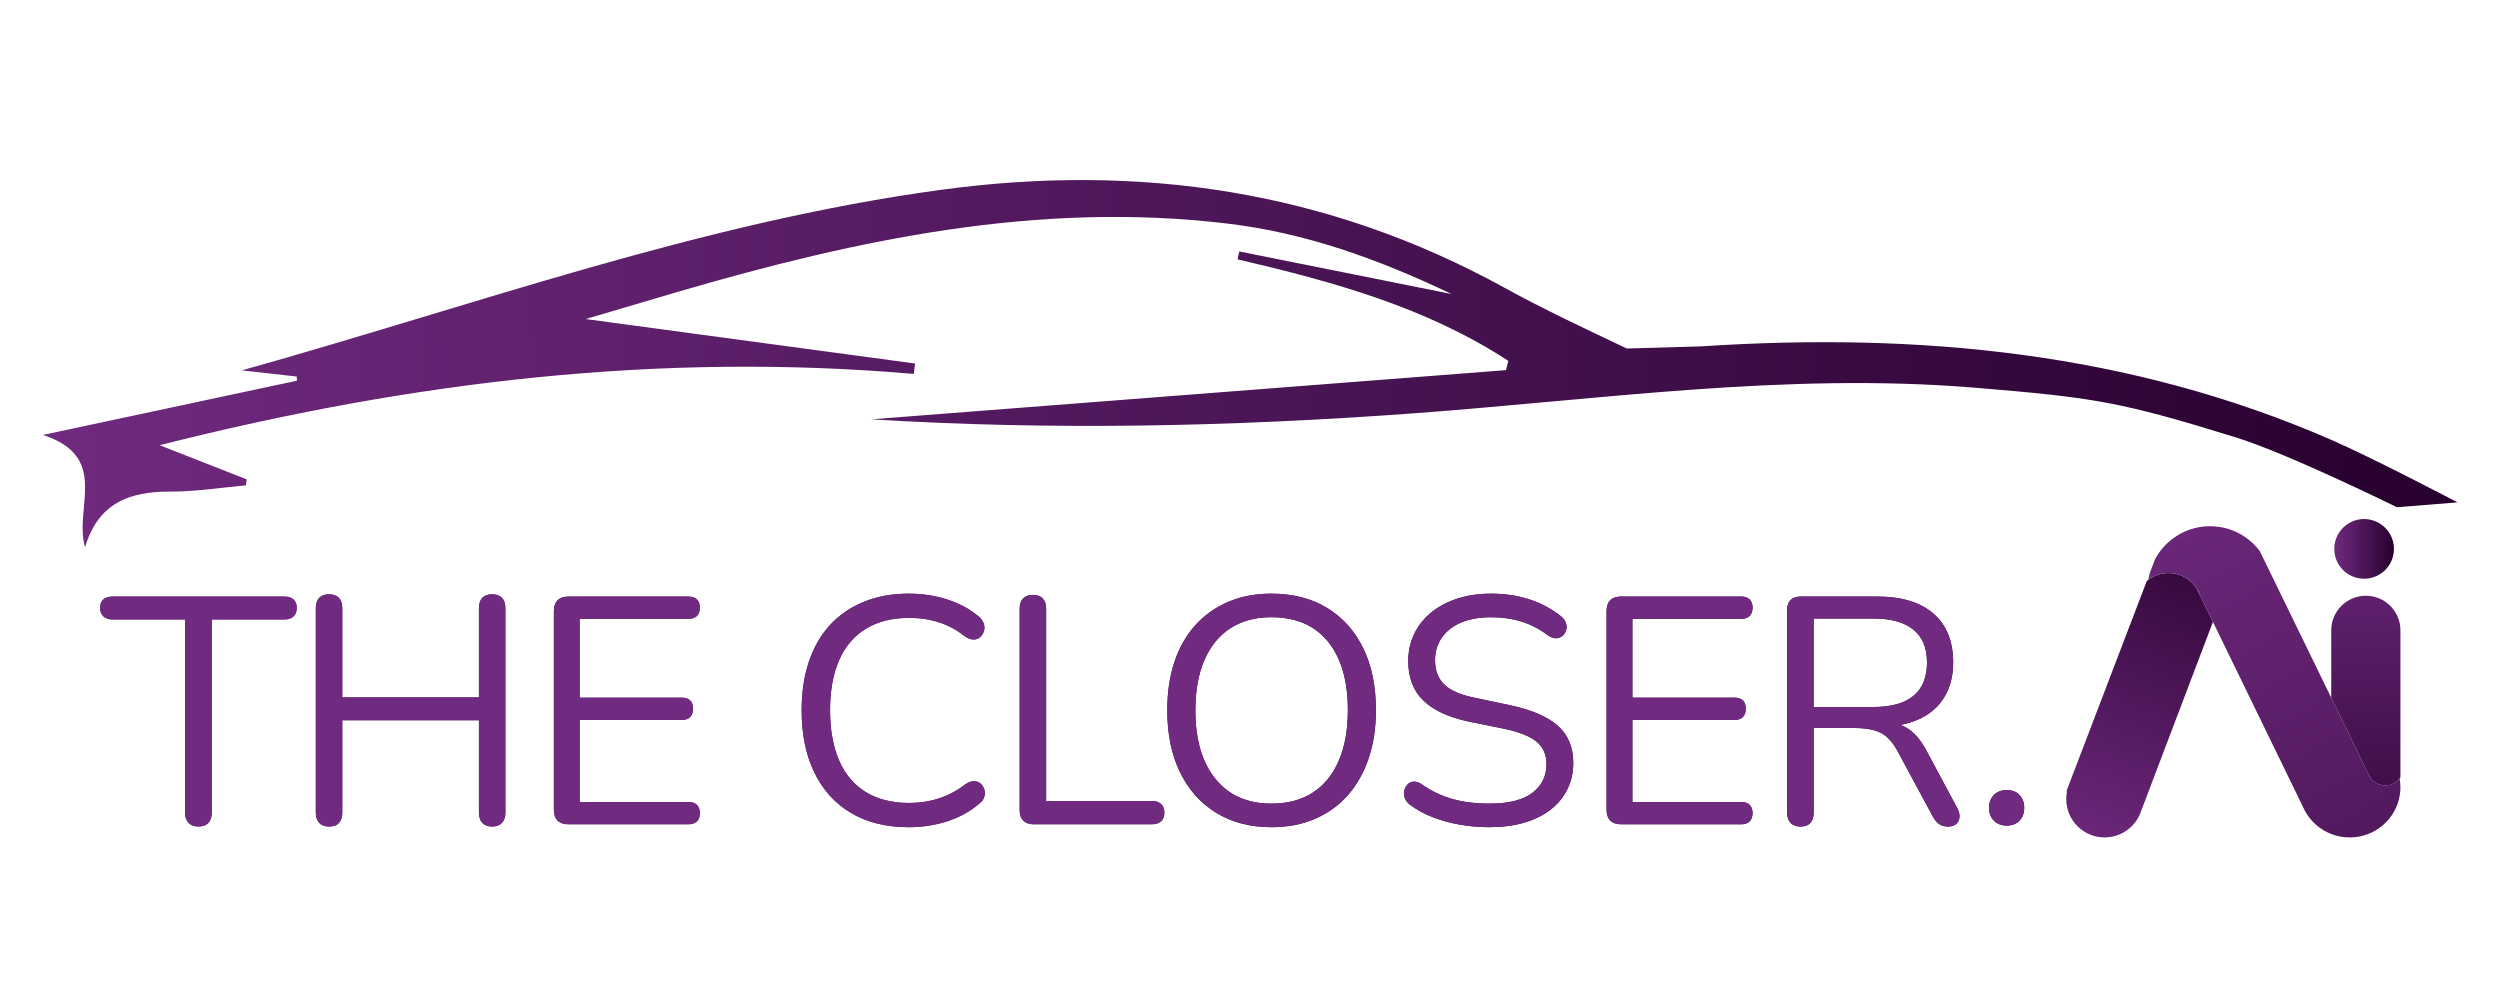 <?xml version="1.0" encoding="UTF-8"?>
<svg id="Layer_1" xmlns="http://www.w3.org/2000/svg" xmlns:xlink="http://www.w3.org/1999/xlink" viewBox="0 0 1608.51 637.28">
  <defs>
    <style>
      .cls-1 {
        fill: url(#linear-gradient-2);
      }

      .cls-2 {
        fill: url(#linear-gradient-4);
      }

      .cls-3 {
        fill: url(#linear-gradient-3);
      }

      .cls-4 {
        fill: url(#linear-gradient-5);
      }

      .cls-5 {
        fill: #702a7f;
      }

      .cls-6 {
        fill: url(#linear-gradient-6);
      }

      .cls-7 {
        fill: url(#linear-gradient);
      }
    </style>
    <linearGradient id="linear-gradient" x1="64.37" y1="457.08" x2="1302.39" y2="457.08" gradientUnits="userSpaceOnUse">
      <stop offset="0" stop-color="#702a7f"/>
      <stop offset="1" stop-color="#27002e"/>
    </linearGradient>
    <linearGradient id="linear-gradient-2" x1="1335.65" y1="554.21" x2="1430.97" y2="322.72" xlink:href="#linear-gradient"/>
    <linearGradient id="linear-gradient-3" x1="1378.66" y1="287.7" x2="1730.27" y2="909.21" xlink:href="#linear-gradient"/>
    <linearGradient id="linear-gradient-4" x1="1522.65" y1="316.97" x2="1521.67" y2="601.95" xlink:href="#linear-gradient"/>
    <linearGradient id="linear-gradient-5" x1="1501.81" y1="353.13" x2="1540.21" y2="353.13" gradientTransform="translate(1625.95 -1204.8) rotate(80.78)" xlink:href="#linear-gradient"/>
    <linearGradient id="linear-gradient-6" x1="27.6" y1="229.74" x2="1579.29" y2="229.74" gradientTransform="translate(-7.37 23.51) rotate(-1.65)" xlink:href="#linear-gradient"/>
  </defs>
  <g>
    <g>
      <path class="cls-7" d="M127.55,531.8c-2.63,0-4.71-.8-6.23-2.39-1.53-1.59-2.29-3.77-2.29-6.55v-124.28h-46.76c-2.49,0-4.44-.69-5.82-2.08-1.39-1.38-2.08-3.19-2.08-5.4,0-2.35.69-4.16,2.08-5.4,1.38-1.25,3.33-1.87,5.82-1.87h110.77c2.49,0,4.43.62,5.82,1.87,1.38,1.25,2.08,3.05,2.08,5.4s-.69,4.19-2.08,5.51c-1.39,1.32-3.33,1.97-5.82,1.97h-46.76v124.28c0,2.77-.73,4.96-2.18,6.55-1.46,1.59-3.64,2.39-6.55,2.39Z"/>
      <path class="cls-7" d="M211.71,531.8c-2.77,0-4.88-.8-6.34-2.39-1.45-1.59-2.18-3.77-2.18-6.55v-131.56c0-2.91.73-5.12,2.18-6.65,1.46-1.52,3.57-2.29,6.34-2.29s4.88.76,6.34,2.29c1.46,1.53,2.18,3.74,2.18,6.65v57.36h87.91v-57.36c0-2.91.73-5.12,2.18-6.65,1.45-1.52,3.57-2.29,6.34-2.29s4.88.76,6.34,2.29c1.45,1.53,2.18,3.74,2.18,6.65v131.56c0,2.77-.73,4.96-2.18,6.55-1.46,1.59-3.57,2.39-6.34,2.39s-4.88-.8-6.34-2.39c-1.45-1.59-2.18-3.77-2.18-6.55v-59.44h-87.91v59.44c0,2.77-.69,4.96-2.08,6.55-1.39,1.59-3.53,2.39-6.44,2.39Z"/>
      <path class="cls-7" d="M365.71,530.34c-3.05,0-5.37-.8-6.96-2.39-1.59-1.59-2.39-3.91-2.39-6.96v-127.82c0-3.05.8-5.37,2.39-6.96,1.59-1.59,3.91-2.39,6.96-2.39h77.31c2.35,0,4.16.62,5.4,1.87,1.25,1.25,1.87,2.98,1.87,5.2,0,2.36-.62,4.16-1.87,5.4-1.25,1.25-3.05,1.87-5.4,1.87h-70.04v50.71h65.67c2.35,0,4.16.59,5.4,1.77,1.25,1.18,1.87,2.95,1.87,5.3s-.62,4.16-1.87,5.4-3.05,1.87-5.4,1.87h-65.67v52.79h70.04c2.35,0,4.16.62,5.4,1.87,1.25,1.25,1.87,2.98,1.87,5.2,0,2.36-.62,4.16-1.87,5.4-1.25,1.25-3.05,1.87-5.4,1.87h-77.31Z"/>
      <path class="cls-7" d="M584.56,532.21c-14.41,0-26.74-3.05-36.99-9.14-10.26-6.09-18.12-14.76-23.59-25.98-5.48-11.22-8.21-24.59-8.21-40.11,0-11.64,1.56-22.06,4.68-31.28,3.12-9.21,7.62-17.04,13.51-23.48,5.89-6.44,13.13-11.43,21.72-14.96,8.59-3.53,18.22-5.3,28.89-5.3,8.59,0,16.76,1.21,24.52,3.64,7.76,2.43,14.48,5.99,20.16,10.7,1.8,1.39,3.01,2.95,3.64,4.68.62,1.73.69,3.4.21,4.99-.49,1.59-1.32,2.91-2.49,3.95-1.18,1.04-2.6,1.56-4.26,1.56s-3.53-.69-5.61-2.08c-4.99-4.02-10.46-6.99-16.42-8.94-5.96-1.94-12.4-2.91-19.33-2.91-10.95,0-20.23,2.32-27.85,6.96-7.62,4.64-13.37,11.4-17.25,20.26-3.88,8.87-5.82,19.61-5.82,32.21s1.94,23.38,5.82,32.32c3.88,8.94,9.63,15.73,17.25,20.37,7.62,4.64,16.9,6.96,27.85,6.96,6.79,0,13.23-1,19.33-3.01,6.1-2.01,11.71-5.02,16.83-9.04,2.08-1.38,3.95-2.04,5.61-1.97,1.66.07,3.05.59,4.16,1.56,1.11.97,1.9,2.22,2.39,3.74.48,1.53.48,3.12,0,4.78-.49,1.66-1.56,3.12-3.22,4.36-5.82,4.99-12.65,8.76-20.47,11.33-7.83,2.56-16.18,3.84-25.04,3.84Z"/>
      <path class="cls-7" d="M664.78,530.34c-2.77,0-4.92-.8-6.44-2.39-1.53-1.59-2.29-3.77-2.29-6.55v-129.69c0-2.91.73-5.12,2.18-6.65,1.46-1.52,3.57-2.29,6.34-2.29s4.88.76,6.34,2.29c1.46,1.53,2.18,3.74,2.18,6.65v123.66h68.17c2.49,0,4.43.66,5.82,1.97,1.38,1.32,2.08,3.15,2.08,5.51s-.7,4.19-2.08,5.51c-1.39,1.32-3.33,1.97-5.82,1.97h-76.48Z"/>
      <path class="cls-7" d="M817.95,532.21c-13.58,0-25.39-3.08-35.44-9.25-10.05-6.16-17.81-14.86-23.28-26.08-5.48-11.22-8.21-24.52-8.21-39.9,0-11.64,1.56-22.06,4.68-31.28,3.12-9.21,7.59-17.04,13.4-23.48s12.85-11.43,21.09-14.96c8.24-3.53,17.49-5.3,27.75-5.3,13.85,0,25.8,3.05,35.85,9.14,10.04,6.1,17.8,14.72,23.28,25.88,5.47,11.15,8.21,24.42,8.21,39.8,0,11.64-1.59,22.1-4.78,31.38-3.19,9.28-7.69,17.18-13.51,23.69-5.82,6.51-12.85,11.54-21.09,15.07-8.25,3.53-17.56,5.3-27.95,5.3ZM817.95,517.04c10.53,0,19.43-2.35,26.71-7.07,7.27-4.71,12.85-11.57,16.73-20.58,3.88-9,5.82-19.81,5.82-32.42,0-18.98-4.26-33.7-12.78-44.16-8.52-10.46-20.68-15.69-36.47-15.69-10.25,0-19.02,2.36-26.29,7.07-7.27,4.71-12.85,11.53-16.73,20.47-3.88,8.94-5.82,19.71-5.82,32.32,0,18.84,4.29,33.56,12.89,44.16,8.59,10.6,20.58,15.9,35.95,15.9Z"/>
      <path class="cls-7" d="M958.23,532.21c-6.51,0-12.88-.55-19.12-1.66-6.23-1.11-12.02-2.7-17.35-4.78-5.33-2.08-10.15-4.71-14.44-7.9-1.66-1.25-2.81-2.67-3.43-4.26-.62-1.59-.76-3.19-.42-4.78.34-1.59,1.04-2.94,2.08-4.05,1.04-1.11,2.32-1.73,3.84-1.87,1.52-.14,3.19.35,4.99,1.46,6.24,4.44,12.89,7.66,19.95,9.66,7.07,2.01,15.03,3.01,23.9,3.01,12.47,0,21.72-2.32,27.75-6.96,6.03-4.64,9.04-10.77,9.04-18.39,0-6.24-2.18-11.12-6.55-14.65-4.36-3.53-11.67-6.34-21.93-8.42l-21.61-4.36c-13.02-2.77-22.76-7.31-29.2-13.61-6.44-6.3-9.66-14.72-9.66-25.25,0-6.51,1.32-12.43,3.95-17.77,2.63-5.33,6.3-9.9,11.01-13.72,4.71-3.81,10.32-6.75,16.83-8.83,6.51-2.08,13.72-3.12,21.61-3.12,8.73,0,16.87,1.21,24.42,3.64,7.55,2.43,14.37,6.06,20.47,10.91,1.52,1.25,2.56,2.67,3.12,4.26.55,1.59.62,3.12.21,4.57-.42,1.46-1.14,2.67-2.18,3.64-1.04.97-2.36,1.53-3.95,1.66-1.59.14-3.36-.42-5.3-1.66-5.54-4.16-11.29-7.17-17.25-9.04-5.96-1.87-12.54-2.81-19.74-2.81s-13.68,1.11-19.02,3.33c-5.34,2.22-9.49,5.44-12.47,9.66-2.98,4.23-4.47,9.11-4.47,14.65,0,6.65,2.04,11.92,6.13,15.79,4.08,3.88,10.77,6.72,20.06,8.52l21.61,4.57c13.99,2.91,24.35,7.31,31.07,13.2,6.72,5.89,10.08,13.89,10.08,24,0,6.1-1.25,11.71-3.74,16.83-2.49,5.13-6.1,9.53-10.81,13.2-4.71,3.67-10.39,6.48-17.04,8.42s-14.13,2.91-22.45,2.91Z"/>
      <path class="cls-7" d="M1043.02,530.34c-3.05,0-5.37-.8-6.96-2.39-1.59-1.59-2.39-3.91-2.39-6.96v-127.82c0-3.05.8-5.37,2.39-6.96s3.91-2.39,6.96-2.39h77.31c2.35,0,4.16.62,5.4,1.87s1.87,2.98,1.87,5.2c0,2.36-.62,4.16-1.87,5.4s-3.05,1.87-5.4,1.87h-70.04v50.71h65.67c2.35,0,4.16.59,5.4,1.77,1.25,1.18,1.87,2.95,1.87,5.3s-.62,4.16-1.87,5.4-3.05,1.87-5.4,1.87h-65.67v52.79h70.04c2.35,0,4.16.62,5.4,1.87s1.87,2.98,1.87,5.2c0,2.36-.62,4.16-1.87,5.4s-3.05,1.87-5.4,1.87h-77.31Z"/>
      <path class="cls-7" d="M1158.37,531.8c-2.77,0-4.88-.8-6.34-2.39-1.46-1.59-2.18-3.77-2.18-6.55v-130.31c0-2.91.76-5.09,2.29-6.55,1.52-1.45,3.67-2.18,6.44-2.18h49.26c15.66,0,27.71,3.67,36.16,11.01,8.45,7.35,12.68,17.8,12.68,31.38,0,8.59-1.91,16.04-5.71,22.34-3.81,6.31-9.39,11.09-16.73,14.34-7.35,3.26-16.14,4.88-26.39,4.88l2.08-2.7h4.16c5.4,0,10.11,1.39,14.13,4.16,4.02,2.77,7.69,7.21,11.02,13.3l19.95,37.2c1.11,1.94,1.63,3.84,1.56,5.72-.07,1.87-.73,3.4-1.97,4.57-1.25,1.18-3.05,1.77-5.4,1.77s-4.3-.56-5.82-1.66c-1.53-1.11-2.84-2.7-3.95-4.78l-22.65-41.98c-3.19-5.96-6.86-9.94-11.02-11.95-4.16-2.01-9.63-3.01-16.42-3.01h-26.6v54.45c0,2.77-.69,4.96-2.08,6.55-1.39,1.59-3.53,2.39-6.44,2.39ZM1166.89,454.9h38.45c11.36,0,19.95-2.39,25.77-7.17s8.73-11.95,8.73-21.51-2.91-16.31-8.73-21.09c-5.82-4.78-14.41-7.17-25.77-7.17h-38.45v56.95Z"/>
      <path class="cls-7" d="M1291.17,531.18c-3.46,0-6.24-1.07-8.31-3.22-2.08-2.15-3.12-4.88-3.12-8.21s1.04-6.06,3.12-8.21c2.08-2.15,4.85-3.22,8.31-3.22s6.2,1.08,8.21,3.22c2.01,2.15,3.01,4.88,3.01,8.21s-1.01,6.06-3.01,8.21c-2.01,2.15-4.75,3.22-8.21,3.22Z"/>
    </g>
    <g>
      <path class="cls-5" d="M127.55,531.8c-2.63,0-4.71-.8-6.23-2.39-1.53-1.59-2.29-3.77-2.29-6.55v-124.28h-46.76c-2.49,0-4.44-.69-5.82-2.08-1.39-1.38-2.08-3.19-2.08-5.4,0-2.35.69-4.16,2.08-5.4,1.38-1.25,3.33-1.87,5.82-1.87h110.77c2.49,0,4.43.62,5.82,1.87,1.38,1.25,2.08,3.05,2.08,5.4s-.69,4.19-2.08,5.51c-1.39,1.32-3.33,1.97-5.82,1.97h-46.76v124.28c0,2.77-.73,4.96-2.18,6.55-1.46,1.59-3.64,2.39-6.55,2.39Z"/>
      <path class="cls-5" d="M211.71,531.8c-2.77,0-4.88-.8-6.34-2.39-1.45-1.59-2.18-3.77-2.18-6.55v-131.56c0-2.91.73-5.12,2.18-6.65,1.46-1.52,3.57-2.29,6.34-2.29s4.88.76,6.34,2.29c1.46,1.53,2.18,3.74,2.18,6.65v57.36h87.91v-57.36c0-2.91.73-5.12,2.18-6.65,1.45-1.52,3.57-2.29,6.34-2.29s4.88.76,6.34,2.29c1.45,1.53,2.18,3.74,2.18,6.65v131.56c0,2.77-.73,4.96-2.18,6.55-1.46,1.59-3.57,2.39-6.34,2.39s-4.88-.8-6.34-2.39c-1.45-1.59-2.18-3.77-2.18-6.55v-59.44h-87.91v59.44c0,2.77-.69,4.96-2.08,6.55-1.39,1.59-3.53,2.39-6.44,2.39Z"/>
      <path class="cls-5" d="M365.71,530.34c-3.05,0-5.37-.8-6.96-2.39-1.59-1.59-2.39-3.91-2.39-6.96v-127.82c0-3.05.8-5.37,2.39-6.96,1.59-1.59,3.91-2.39,6.96-2.39h77.31c2.35,0,4.16.62,5.4,1.87,1.25,1.25,1.87,2.98,1.87,5.2,0,2.36-.62,4.16-1.87,5.4-1.25,1.25-3.05,1.87-5.4,1.87h-70.04v50.71h65.67c2.35,0,4.16.59,5.4,1.77,1.25,1.18,1.87,2.95,1.87,5.3s-.62,4.16-1.87,5.4-3.05,1.87-5.4,1.87h-65.67v52.79h70.04c2.35,0,4.16.62,5.4,1.87,1.25,1.25,1.87,2.98,1.87,5.2,0,2.36-.62,4.16-1.87,5.4-1.25,1.25-3.05,1.87-5.4,1.87h-77.31Z"/>
      <path class="cls-5" d="M584.56,532.21c-14.41,0-26.74-3.05-36.99-9.14-10.26-6.09-18.12-14.76-23.59-25.98-5.48-11.22-8.21-24.59-8.21-40.11,0-11.64,1.56-22.06,4.68-31.28,3.12-9.21,7.62-17.04,13.51-23.48,5.89-6.44,13.13-11.43,21.72-14.96,8.59-3.53,18.22-5.3,28.89-5.3,8.59,0,16.76,1.21,24.52,3.64,7.76,2.43,14.48,5.99,20.16,10.7,1.8,1.39,3.01,2.95,3.64,4.68.62,1.73.69,3.4.21,4.99-.49,1.59-1.32,2.91-2.49,3.95-1.18,1.04-2.6,1.56-4.26,1.56s-3.53-.69-5.61-2.08c-4.99-4.02-10.46-6.99-16.42-8.94-5.96-1.94-12.4-2.91-19.33-2.91-10.95,0-20.23,2.32-27.85,6.96-7.62,4.64-13.37,11.4-17.25,20.26-3.88,8.87-5.82,19.61-5.82,32.21s1.94,23.38,5.82,32.32c3.88,8.94,9.63,15.73,17.25,20.37,7.62,4.64,16.9,6.96,27.85,6.96,6.79,0,13.23-1,19.33-3.01,6.1-2.01,11.71-5.02,16.83-9.04,2.08-1.38,3.95-2.04,5.61-1.97,1.66.07,3.05.59,4.16,1.56,1.11.97,1.9,2.22,2.39,3.74.48,1.53.48,3.12,0,4.78-.49,1.66-1.56,3.12-3.22,4.36-5.82,4.99-12.65,8.76-20.47,11.33-7.83,2.56-16.18,3.84-25.04,3.84Z"/>
      <path class="cls-5" d="M664.78,530.34c-2.77,0-4.92-.8-6.44-2.39-1.53-1.59-2.29-3.77-2.29-6.55v-129.69c0-2.91.73-5.12,2.18-6.65,1.46-1.52,3.57-2.29,6.34-2.29s4.88.76,6.34,2.29c1.46,1.53,2.18,3.74,2.18,6.65v123.66h68.17c2.49,0,4.43.66,5.82,1.97,1.38,1.32,2.08,3.15,2.08,5.51s-.7,4.19-2.08,5.51c-1.39,1.32-3.33,1.97-5.82,1.97h-76.48Z"/>
      <path class="cls-5" d="M817.95,532.21c-13.58,0-25.39-3.08-35.44-9.25-10.05-6.16-17.81-14.86-23.28-26.08-5.48-11.22-8.21-24.52-8.21-39.9,0-11.64,1.56-22.06,4.68-31.28,3.12-9.21,7.59-17.04,13.4-23.48s12.85-11.43,21.09-14.96c8.24-3.53,17.49-5.3,27.75-5.3,13.85,0,25.8,3.05,35.85,9.14,10.04,6.1,17.8,14.72,23.28,25.88,5.47,11.15,8.21,24.42,8.21,39.8,0,11.64-1.59,22.1-4.78,31.38-3.19,9.28-7.69,17.18-13.51,23.69-5.82,6.51-12.85,11.54-21.09,15.07-8.25,3.53-17.56,5.3-27.95,5.3ZM817.95,517.04c10.53,0,19.43-2.35,26.71-7.07,7.27-4.71,12.85-11.57,16.73-20.58,3.88-9,5.82-19.81,5.82-32.42,0-18.98-4.26-33.7-12.78-44.16-8.52-10.46-20.68-15.69-36.47-15.69-10.25,0-19.02,2.36-26.29,7.07-7.27,4.71-12.85,11.53-16.73,20.47-3.88,8.94-5.82,19.71-5.82,32.32,0,18.84,4.29,33.56,12.89,44.16,8.59,10.6,20.58,15.9,35.95,15.9Z"/>
      <path class="cls-5" d="M958.23,532.21c-6.51,0-12.88-.55-19.12-1.66-6.23-1.11-12.02-2.7-17.35-4.78-5.33-2.08-10.15-4.71-14.44-7.9-1.66-1.25-2.81-2.67-3.43-4.26-.62-1.59-.76-3.19-.42-4.78.34-1.59,1.04-2.94,2.08-4.05,1.04-1.11,2.32-1.73,3.84-1.87,1.52-.14,3.19.35,4.99,1.46,6.24,4.44,12.89,7.66,19.95,9.66,7.07,2.01,15.03,3.01,23.9,3.01,12.47,0,21.72-2.32,27.75-6.96,6.03-4.64,9.04-10.77,9.04-18.39,0-6.24-2.18-11.12-6.55-14.65-4.36-3.53-11.67-6.34-21.93-8.42l-21.61-4.36c-13.02-2.77-22.76-7.31-29.2-13.61-6.44-6.3-9.66-14.72-9.66-25.25,0-6.51,1.32-12.43,3.95-17.77,2.63-5.33,6.3-9.9,11.01-13.72,4.71-3.81,10.32-6.75,16.83-8.83,6.51-2.08,13.72-3.12,21.61-3.12,8.73,0,16.87,1.21,24.42,3.64,7.55,2.43,14.37,6.06,20.47,10.91,1.52,1.25,2.56,2.67,3.12,4.26.55,1.59.62,3.12.21,4.57-.42,1.46-1.14,2.67-2.18,3.64-1.04.97-2.36,1.53-3.95,1.66-1.59.14-3.36-.42-5.3-1.66-5.54-4.16-11.29-7.17-17.25-9.04-5.96-1.87-12.54-2.81-19.74-2.81s-13.68,1.11-19.02,3.33c-5.34,2.22-9.49,5.44-12.47,9.66-2.98,4.23-4.47,9.11-4.47,14.65,0,6.65,2.04,11.92,6.13,15.79,4.08,3.88,10.77,6.72,20.06,8.52l21.61,4.57c13.99,2.91,24.35,7.31,31.07,13.2,6.72,5.89,10.08,13.89,10.08,24,0,6.1-1.25,11.71-3.74,16.83-2.49,5.13-6.1,9.53-10.81,13.2-4.71,3.67-10.39,6.48-17.04,8.42s-14.13,2.91-22.45,2.91Z"/>
      <path class="cls-5" d="M1043.02,530.34c-3.05,0-5.37-.8-6.96-2.39-1.59-1.59-2.39-3.91-2.39-6.96v-127.82c0-3.05.8-5.37,2.39-6.96s3.91-2.39,6.96-2.39h77.31c2.35,0,4.16.62,5.4,1.87s1.87,2.98,1.87,5.2c0,2.36-.62,4.16-1.87,5.4s-3.05,1.87-5.4,1.87h-70.04v50.71h65.67c2.35,0,4.16.59,5.4,1.77,1.25,1.18,1.87,2.95,1.87,5.3s-.62,4.16-1.87,5.4-3.05,1.87-5.4,1.87h-65.67v52.79h70.04c2.35,0,4.16.62,5.4,1.87s1.87,2.98,1.87,5.2c0,2.36-.62,4.16-1.87,5.4s-3.05,1.87-5.4,1.87h-77.31Z"/>
      <path class="cls-5" d="M1158.37,531.8c-2.77,0-4.88-.8-6.34-2.39-1.46-1.59-2.18-3.77-2.18-6.55v-130.31c0-2.91.76-5.09,2.29-6.55,1.52-1.45,3.67-2.18,6.44-2.18h49.26c15.66,0,27.71,3.67,36.16,11.01,8.45,7.35,12.68,17.8,12.68,31.38,0,8.59-1.91,16.04-5.71,22.34-3.81,6.31-9.39,11.09-16.73,14.34-7.35,3.26-16.14,4.88-26.39,4.88l2.08-2.7h4.16c5.4,0,10.11,1.39,14.13,4.16,4.02,2.77,7.69,7.21,11.02,13.3l19.95,37.2c1.11,1.94,1.63,3.84,1.56,5.72-.07,1.87-.73,3.4-1.97,4.57-1.25,1.18-3.05,1.77-5.4,1.77s-4.3-.56-5.82-1.66c-1.53-1.11-2.84-2.7-3.95-4.78l-22.65-41.98c-3.19-5.96-6.86-9.94-11.02-11.95-4.16-2.01-9.63-3.01-16.42-3.01h-26.6v54.45c0,2.77-.69,4.96-2.08,6.55-1.39,1.59-3.53,2.39-6.44,2.39ZM1166.89,454.9h38.45c11.36,0,19.95-2.39,25.77-7.17s8.73-11.95,8.73-21.51-2.91-16.31-8.73-21.09c-5.82-4.78-14.41-7.17-25.77-7.17h-38.45v56.95Z"/>
      <path class="cls-5" d="M1291.17,531.18c-3.46,0-6.24-1.07-8.31-3.22-2.08-2.15-3.12-4.88-3.12-8.21s1.04-6.06,3.12-8.21c2.08-2.15,4.85-3.22,8.31-3.22s6.2,1.08,8.21,3.22c2.01,2.15,3.01,4.88,3.01,8.21s-1.01,6.06-3.01,8.21c-2.01,2.15-4.75,3.22-8.21,3.22Z"/>
    </g>
  </g>
  <g>
    <path class="cls-1" d="M1423.81,400.15l-6.94,18.26-3.29,8.66-36.11,95.11c-.2.6-.4,1.17-.66,1.74-2.37,5.43-6.63,9.86-11.94,12.43-3.26,1.57-6.89,2.46-10.74,2.46-13.63,0-24.71-11.06-24.71-24.71,0-1.69.17-3.31.49-4.89l-.31-.26,36.66-95.94,7.66-20,7.34-19.2c.34-.31.69-.57,1.03-.8,3.6-2.71,8.06-4.31,12.91-4.31,7.66,0,14.37,3.97,18.17,9.94l2.17,4.46,8.29,17.06Z"/>
    <path class="cls-3" d="M1544.44,506.49c0,7.49-2.54,14.34-6.83,19.8-6,7.63-15.34,12.51-25.83,12.51-4.2,0-8.2-.77-11.86-2.2-7.2-2.77-13.17-8.03-16.83-14.71-.09-.14-.17-.29-.26-.46l-1-2.06c-.03-.11-.09-.2-.11-.29l-49.51-101.71-5.49-11.29-2.91-5.94-8.29-17.06c-.51-1.6-1.26-3.09-2.17-4.46-3.8-5.97-10.51-9.94-18.17-9.94-4.86,0-9.31,1.6-12.91,4.31,0-.17.03-.31.06-.49.2-1.17.43-2.31.71-3.43l3.57-9.37c2.74-5.11,6.57-9.57,11.2-13.03,6.71-5.11,15.06-8.11,24.14-8.11,8.37,0,16.14,2.57,22.57,7,3.63,2.46,6.83,5.51,9.43,9.03l6.71,13.74,39.26,80.6,12.29,25.23,11.66,23.89c.14.4.34.77.54,1.14,1.97,3.66,5.86,6.14,10.31,6.14,3.74,0,7.06-1.74,9.2-4.46.34,1.8.51,3.69.51,5.6Z"/>
    <path class="cls-2" d="M1544.44,405.55v94.66c-.14.23-.31.46-.51.69-2.14,2.71-5.46,4.46-9.2,4.46-4.46,0-8.34-2.49-10.31-6.14-.2-.37-.4-.74-.54-1.14l-11.66-23.89-12.29-25.23v-43.4c0-12.29,9.97-22.26,22.26-22.26s22.26,9.97,22.26,22.26Z"/>
    <circle class="cls-4" cx="1521.01" cy="353.13" r="19.2" transform="translate(928.8 1797.94) rotate(-80.78)"/>
  </g>
  <path class="cls-6" d="M1581.19,323.22l-38.95,3.15s-69.88-34.46-103.37-44.84c-75.01-23.25-91.51-25.73-168.51-32.1-121.25-10.03-241.96,7.86-362.77,16.65-114.82,8.35-229.87,10.97-346.98,3.71,137.97-10.69,273.15-21.16,408.32-31.64.77-2.99.77-2.96,1.54-5.96-53-34.64-113.18-51.06-174.24-65.34.4-1.69.79-3.39,1.17-5.06,43.94,8.81,87.86,17.63,136.56,27.38-48.81-23.26-94.72-39.39-144.29-45.33-121.64-14.56-238.19,10.26-353.71,43.97-19.58,5.72-39.13,11.55-59.13,17.47,71.02,9.57,141.46,19.09,211.89,28.6-.25,2.23-.51,4.47-.76,6.7-162.9-14.09-322.52,4.7-485.27,45.86,22.21,8.71,39.13,15.36,56.06,22-.3,2.09-.25,1.75-.56,3.84-16.24,1.45-32.49,4.08-48.74,4.02-26.03-.11-46.3,7.28-54.72,35.77-7.44-25.26,16.41-58.01-27.12-72.23,58.43-12.49,110.92-23.69,163.43-34.89-.08-1.55-.07-1.16-.14-2.69l-35.34-3.95c149.53-41.83,295.48-95.15,449.67-116.15,127.61-17.38,248.91.32,362.77,62.98,26.09,14.37,53.17,26.94,78.67,39.09l48.01-1.38c139.28-9.13,275.6,3.6,405.29,60.16,27.66,12.06,81.21,40.22,81.21,40.22Z"/>
</svg>